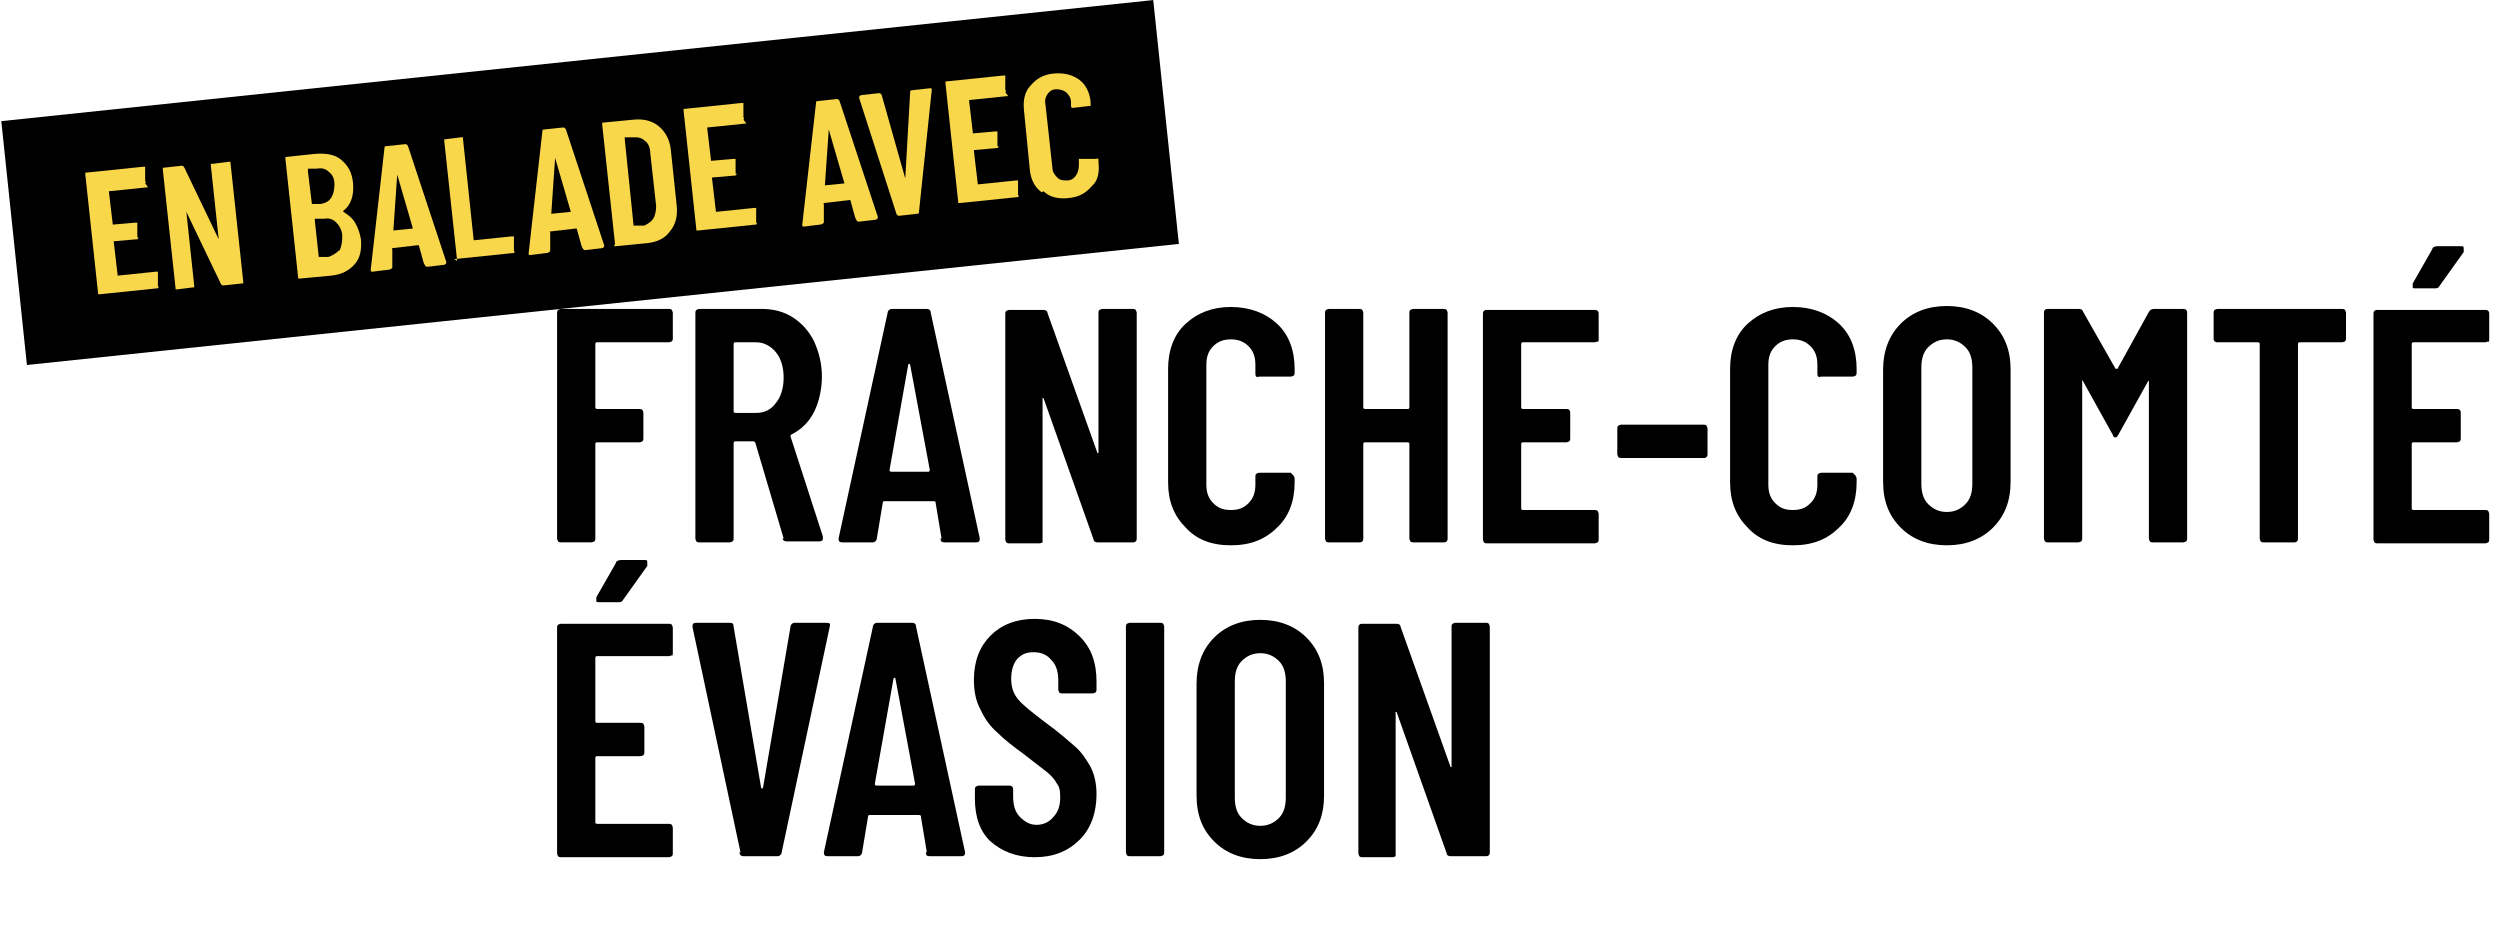 <?xml version="1.0" encoding="UTF-8"?>
<svg id="Calque_1" xmlns="http://www.w3.org/2000/svg" version="1.1" viewBox="0 0 254.9 94.3">
  <!-- Generator: Adobe Illustrator 29.6.0, SVG Export Plug-In . SVG Version: 2.1.1 Build 207)  -->
  <defs>
    <style>
      .st0 {
        fill: #f9d74b;
      }

      .st1 {
        isolation: isolate;
      }
    </style>
  </defs>
  <g id="FRANCHE-COMTÉ_ÉVASION" class="st1">
    <g class="st1">
      <path d="M68.5,34.8c0,0-.2.1-.3.1h-7.3c-.1,0-.2,0-.2.2v6.4c0,.1,0,.2.2.2h4.3c.1,0,.2,0,.3.1,0,0,.1.2.1.3v2.6c0,.1,0,.2-.1.3,0,0-.2.1-.3.1h-4.3c-.1,0-.2,0-.2.2v9.6c0,.1,0,.2-.1.3,0,0-.2.1-.3.1h-3.1c-.1,0-.2,0-.3-.1,0,0-.1-.2-.1-.3v-23c0-.1,0-.2.1-.3,0,0,.2-.1.3-.1h11c.1,0,.2,0,.3.1,0,0,.1.2.1.3v2.6c0,.1,0,.2-.1.3Z"/>
      <path d="M79.9,54.9l-2.9-9.8c0,0-.1-.1-.2-.1h-1.8c-.1,0-.2,0-.2.2v9.7c0,.1,0,.2-.1.3,0,0-.2.1-.3.1h-3.1c-.1,0-.2,0-.3-.1,0,0-.1-.2-.1-.3v-23c0-.1,0-.2.1-.3,0,0,.2-.1.3-.1h6.4c1.2,0,2.3.3,3.2.9.9.6,1.6,1.4,2.1,2.4.5,1.1.8,2.3.8,3.6s-.3,2.6-.8,3.6c-.5,1-1.3,1.8-2.3,2.3,0,0-.1,0-.1.2l3.3,10.2s0,.1,0,.2c0,.2-.1.3-.4.3h-3.3c-.2,0-.4-.1-.4-.3ZM74.8,35.1v6.8c0,.1,0,.2.2.2h2.1c.8,0,1.5-.3,2-1,.5-.6.8-1.5.8-2.6s-.3-2-.8-2.6c-.5-.6-1.2-1-2-1h-2.1c-.1,0-.2,0-.2.2Z"/>
      <path d="M96,54.9l-.6-3.6c0-.1,0-.2-.2-.2h-5c-.1,0-.2,0-.2.2l-.6,3.6c0,.2-.2.4-.4.4h-3.1c-.3,0-.4-.1-.4-.4l5-23c0-.2.2-.4.4-.4h3.6c.2,0,.4.1.4.4l5,23h0c0,.3-.1.4-.4.4h-3.2c-.3,0-.4-.1-.4-.4ZM90.8,48.1h3.8c.1,0,.2,0,.2-.2l-2-10.7c0,0,0-.1-.1-.1s0,0-.1.1l-1.9,10.7c0,.1,0,.2.2.2Z"/>
      <path d="M112.1,31.6c0,0,.2-.1.3-.1h3.1c.1,0,.2,0,.3.1,0,0,.1.2.1.3v23c0,.1,0,.2-.1.3s-.2.1-.3.1h-3.6c-.2,0-.4-.1-.4-.3l-5.1-14.4c0,0,0,0-.1,0s0,0,0,.1v14.3c0,.1,0,.2,0,.3,0,0-.2.1-.3.1h-3.1c-.1,0-.2,0-.3-.1,0,0-.1-.2-.1-.3v-23c0-.1,0-.2.1-.3,0,0,.2-.1.3-.1h3.5c.2,0,.4.1.4.3l5.1,14.3c0,0,0,0,.1,0,0,0,0,0,0-.1v-14.2c0-.1,0-.2.1-.3Z"/>
      <path d="M120.9,53.8c-1.2-1.2-1.8-2.7-1.8-4.6v-11.6c0-1.9.6-3.5,1.8-4.6,1.2-1.1,2.7-1.7,4.6-1.7s3.5.6,4.7,1.7c1.2,1.1,1.8,2.7,1.8,4.6v.4c0,.1,0,.2-.1.3,0,0-.2.1-.3.1h-3.2c-.3.1-.4,0-.4-.3v-.9c0-.8-.2-1.4-.7-1.9-.5-.5-1.1-.7-1.8-.7s-1.3.2-1.8.7c-.5.5-.7,1.1-.7,1.9v12.2c0,.8.2,1.4.7,1.9.5.5,1,.7,1.8.7s1.3-.2,1.8-.7c.5-.5.7-1.1.7-1.9v-.8c0-.1,0-.2.1-.3,0,0,.2-.1.3-.1h3.2c.1.1.2.2.3.3,0,0,.1.2.1.3v.4c0,1.9-.6,3.5-1.8,4.6-1.2,1.2-2.7,1.8-4.7,1.8s-3.5-.6-4.6-1.8Z"/>
      <path d="M143.8,31.6c0,0,.2-.1.3-.1h3.1c.1,0,.2,0,.3.1,0,0,.1.2.1.3v23c0,.1,0,.2-.1.3s-.2.1-.3.1h-3.1c-.1,0-.2,0-.3-.1,0,0-.1-.2-.1-.3v-9.6c0-.1,0-.2-.2-.2h-4.3c-.1,0-.2,0-.2.2v9.6c0,.1,0,.2-.1.3s-.2.1-.3.1h-3.1c-.1,0-.2,0-.3-.1,0,0-.1-.2-.1-.3v-23c0-.1,0-.2.1-.3,0,0,.2-.1.3-.1h3.1c.1,0,.2,0,.3.1,0,0,.1.2.1.3v9.6c0,.1,0,.2.2.2h4.3c.1,0,.2,0,.2-.2v-9.6c0-.1,0-.2.1-.3Z"/>
      <path d="M162.9,34.8c0,0-.2.1-.3.1h-7.3c-.1,0-.2,0-.2.2v6.4c0,.1,0,.2.2.2h4.4c.1,0,.2,0,.3.1s.1.2.1.3v2.6c0,.1,0,.2-.1.3,0,0-.2.1-.3.1h-4.4c-.1,0-.2,0-.2.2v6.5c0,.1,0,.2.2.2h7.3c.1,0,.2,0,.3.1,0,0,.1.2.1.3v2.6c0,.1,0,.2-.1.3,0,0-.2.1-.3.1h-11c-.1,0-.2,0-.3-.1,0,0-.1-.2-.1-.3v-23c0-.1,0-.2.1-.3s.2-.1.3-.1h11c.1,0,.2,0,.3.1s.1.2.1.3v2.6c0,.1,0,.2-.1.3Z"/>
      <path d="M165,46.6c0,0-.1-.2-.1-.3v-2.6c0-.1,0-.2.1-.3,0,0,.2-.1.3-.1h8.4c.1,0,.2,0,.3.1,0,0,.1.2.1.3v2.6c0,.1,0,.2-.1.3s-.2.1-.3.1h-8.4c-.1,0-.2,0-.3-.1Z"/>
      <path d="M178.2,53.8c-1.2-1.2-1.8-2.7-1.8-4.6v-11.6c0-1.9.6-3.5,1.8-4.6,1.2-1.1,2.7-1.7,4.6-1.7s3.5.6,4.7,1.7c1.2,1.1,1.8,2.7,1.8,4.6v.4c0,.1,0,.2-.1.3,0,0-.2.1-.3.1h-3.2c-.3.1-.4,0-.4-.3v-.9c0-.8-.2-1.4-.7-1.9-.5-.5-1.1-.7-1.8-.7s-1.3.2-1.8.7c-.5.5-.7,1.1-.7,1.9v12.2c0,.8.2,1.4.7,1.9.5.5,1,.7,1.8.7s1.3-.2,1.8-.7c.5-.5.7-1.1.7-1.9v-.8c0-.1,0-.2.1-.3,0,0,.2-.1.3-.1h3.2c.1.1.2.2.3.3,0,0,.1.2.1.3v.4c0,1.9-.6,3.5-1.8,4.6-1.2,1.2-2.7,1.8-4.7,1.8s-3.5-.6-4.6-1.8Z"/>
      <path d="M193.8,53.8c-1.2-1.2-1.8-2.7-1.8-4.7v-11.4c0-1.9.6-3.5,1.8-4.7,1.2-1.2,2.8-1.8,4.7-1.8s3.5.6,4.7,1.8,1.8,2.7,1.8,4.7v11.4c0,2-.6,3.5-1.8,4.7-1.2,1.2-2.8,1.8-4.7,1.8s-3.5-.6-4.7-1.8ZM200.4,51.4c.5-.5.7-1.2.7-2.1v-11.8c0-.9-.2-1.6-.7-2.1-.5-.5-1.1-.8-1.9-.8s-1.4.3-1.9.8c-.5.5-.7,1.2-.7,2.1v11.8c0,.9.2,1.6.7,2.1s1.1.8,1.9.8,1.4-.3,1.9-.8Z"/>
      <path d="M219.5,31.5h3.1c.1,0,.2,0,.3.1s.1.2.1.3v23c0,.1,0,.2-.1.3,0,0-.2.1-.3.1h-3.1c-.1,0-.2,0-.3-.1,0,0-.1-.2-.1-.3v-16c0,0,0-.1,0-.1s0,0-.1.1l-3,5.4c-.1.2-.2.3-.3.3s-.2,0-.3-.3l-3-5.4c0,0,0-.1-.1-.1s0,0,0,.1v16c0,.1,0,.2-.1.3,0,0-.2.1-.3.1h-3.1c-.1,0-.2,0-.3-.1,0,0-.1-.2-.1-.3v-23c0-.1,0-.2.1-.3s.2-.1.3-.1h3.1c.2,0,.4,0,.5.3l3.3,5.8c0,0,.1,0,.2,0l3.2-5.8c.1-.2.3-.3.5-.3Z"/>
      <path d="M239.1,31.6c0,0,.1.2.1.3v2.6c0,.1,0,.2-.1.3,0,0-.2.1-.3.1h-4.3c-.1,0-.2,0-.2.2v19.8c0,.1,0,.2-.1.3s-.2.1-.3.1h-3.1c-.1,0-.2,0-.3-.1,0,0-.1-.2-.1-.3v-19.8c0-.1,0-.2-.2-.2h-4.1c-.1,0-.2,0-.3-.1s-.1-.2-.1-.3v-2.6c0-.1,0-.2.1-.3,0,0,.2-.1.3-.1h12.7c.1,0,.2,0,.3.1Z"/>
      <path d="M253.7,34.8c0,0-.2.1-.3.1h-7.3c-.1,0-.2,0-.2.2v6.4c0,.1,0,.2.2.2h4.4c.1,0,.2,0,.3.1s.1.2.1.3v2.6c0,.1,0,.2-.1.3,0,0-.2.1-.3.1h-4.4c-.1,0-.2,0-.2.2v6.5c0,.1,0,.2.2.2h7.3c.1,0,.2,0,.3.1,0,0,.1.2.1.3v2.6c0,.1,0,.2-.1.3,0,0-.2.1-.3.1h-11c-.1,0-.2,0-.3-.1,0,0-.1-.2-.1-.3v-23c0-.1,0-.2.1-.3s.2-.1.3-.1h11c.1,0,.2,0,.3.1s.1.2.1.3v2.6c0,.1,0,.2-.1.3ZM246,29.2c0,0,0-.2,0-.3l2-3.5c0-.2.3-.3.5-.3h2.4c.2,0,.3,0,.3.2,0,.1,0,.2,0,.4l-2.5,3.5c-.1.2-.3.2-.5.2h-1.9c-.2,0-.3,0-.3-.1Z"/>
    </g>
    <g class="st1">
      <path d="M68.5,66.8c0,0-.2.1-.3.1h-7.3c-.1,0-.2,0-.2.2v6.4c0,.1,0,.2.2.2h4.4c.1,0,.2,0,.3.1,0,0,.1.2.1.3v2.6c0,.1,0,.2-.1.3,0,0-.2.1-.3.1h-4.4c-.1,0-.2,0-.2.2v6.5c0,.1,0,.2.2.2h7.3c.1,0,.2,0,.3.1,0,0,.1.2.1.3v2.6c0,.1,0,.2-.1.3,0,0-.2.1-.3.1h-11c-.1,0-.2,0-.3-.1,0,0-.1-.2-.1-.3v-23c0-.1,0-.2.1-.3,0,0,.2-.1.3-.1h11c.1,0,.2,0,.3.1,0,0,.1.2.1.3v2.6c0,.1,0,.2-.1.3ZM60.8,61.2c0,0,0-.2,0-.3l2-3.5c0-.2.3-.3.5-.3h2.4c.2,0,.3,0,.3.2,0,.1,0,.2,0,.4l-2.5,3.5c-.1.2-.3.2-.5.2h-1.9c-.2,0-.3,0-.3-.1Z"/>
      <path d="M75.5,86.9l-4.9-23h0c0-.3.1-.4.4-.4h3.4c.3,0,.4.1.4.4l2.8,16.4c0,0,0,.1.1.1s0,0,.1-.1l2.8-16.4c0-.2.2-.4.4-.4h3.3c.3,0,.4.1.3.4l-4.9,23c0,.2-.2.4-.4.4h-3.5c-.2,0-.4-.1-.4-.4Z"/>
      <path d="M94.5,86.9l-.6-3.6c0-.1,0-.2-.2-.2h-5c-.1,0-.2,0-.2.2l-.6,3.6c0,.2-.2.4-.4.4h-3.1c-.3,0-.4-.1-.4-.4l5-23c0-.2.2-.4.4-.4h3.6c.2,0,.4.1.4.4l5,23h0c0,.3-.1.4-.4.4h-3.2c-.3,0-.4-.1-.4-.4ZM89.3,80.1h3.8c.1,0,.2,0,.2-.2l-2-10.7c0,0,0-.1-.1-.1s0,0-.1.1l-1.9,10.7c0,.1,0,.2.2.2Z"/>
      <path d="M101.1,85.9c-1.2-1.1-1.7-2.6-1.7-4.5v-.9c0-.1,0-.2.1-.3,0,0,.2-.1.3-.1h3.1c.1,0,.2,0,.3.1s.1.2.1.3v.7c0,.9.2,1.6.7,2.1s1,.8,1.7.8,1.3-.3,1.7-.8c.5-.5.7-1.2.7-2s-.1-1.1-.4-1.5c-.2-.4-.6-.8-1.1-1.2-.5-.4-1.2-.9-2.2-1.7-1.1-.8-2-1.5-2.7-2.2-.7-.6-1.3-1.4-1.7-2.3-.5-.9-.7-1.9-.7-3.1,0-1.9.6-3.4,1.7-4.5,1.1-1.1,2.6-1.7,4.5-1.7s3.4.6,4.6,1.8c1.2,1.2,1.7,2.7,1.7,4.6v.8c0,.1,0,.2-.1.3,0,0-.2.1-.3.1h-3.1c-.1,0-.2,0-.3-.1,0,0-.1-.2-.1-.3v-.9c0-.9-.2-1.6-.7-2.1-.4-.5-1-.8-1.8-.8s-1.2.2-1.7.7c-.4.5-.6,1.2-.6,2s.2,1.5.7,2.1c.5.6,1.4,1.3,2.7,2.3,1.4,1,2.4,1.9,3.1,2.5.7.6,1.2,1.4,1.6,2.1.4.8.6,1.7.6,2.8,0,1.9-.6,3.5-1.7,4.6-1.2,1.2-2.7,1.8-4.6,1.8s-3.4-.6-4.6-1.7Z"/>
      <path d="M114.9,87.2c0,0-.1-.2-.1-.3v-23c0-.1,0-.2.1-.3,0,0,.2-.1.3-.1h3.1c.1,0,.2,0,.3.1,0,0,.1.2.1.3v23c0,.1,0,.2-.1.3,0,0-.2.1-.3.1h-3.1c-.1,0-.2,0-.3-.1Z"/>
      <path d="M123.8,85.8c-1.2-1.2-1.8-2.7-1.8-4.7v-11.4c0-1.9.6-3.5,1.8-4.7s2.8-1.8,4.7-1.8,3.5.6,4.7,1.8c1.2,1.2,1.8,2.7,1.8,4.7v11.4c0,2-.6,3.5-1.8,4.7-1.2,1.2-2.8,1.8-4.7,1.8s-3.5-.6-4.7-1.8ZM130.4,83.4c.5-.5.7-1.2.7-2.1v-11.8c0-.9-.2-1.6-.7-2.1-.5-.5-1.1-.8-1.9-.8s-1.4.3-1.9.8c-.5.5-.7,1.2-.7,2.1v11.8c0,.9.2,1.6.7,2.1.5.5,1.1.8,1.9.8s1.4-.3,1.9-.8Z"/>
      <path d="M148.1,63.6c0,0,.2-.1.3-.1h3.1c.1,0,.2,0,.3.1,0,0,.1.2.1.3v23c0,.1,0,.2-.1.3s-.2.1-.3.1h-3.6c-.2,0-.4-.1-.4-.3l-5.1-14.4c0,0,0,0-.1,0s0,0,0,.1v14.3c0,.1,0,.2,0,.3,0,0-.2.1-.3.1h-3.1c-.1,0-.2,0-.3-.1,0,0-.1-.2-.1-.3v-23c0-.1,0-.2.1-.3s.2-.1.3-.1h3.5c.2,0,.4.1.4.3l5.1,14.3c0,0,0,0,.1,0s0,0,0-.1v-14.2c0-.1,0-.2.1-.3Z"/>
    </g>
  </g>
  <rect id="Rectangle_224" x="1.1" y="6.1" width="118.1" height="25" transform="translate(-1.6 6.4) rotate(-6)"/>
  <g id="EN_BALADE_AVEC" class="st1">
    <g class="st1">
      <path class="st0" d="M15.1,19.1s0,0-.1,0l-3.9.4c0,0,0,0,0,0l.4,3.4c0,0,0,0,0,0l2.3-.2c0,0,.1,0,.2,0,0,0,0,0,0,.1v1.4c.2,0,.1.1,0,.2,0,0,0,0-.1,0l-2.3.2c0,0,0,0,0,.1l.4,3.4c0,0,0,0,0,0l3.9-.4c0,0,.1,0,.2,0,0,0,0,0,0,.1v1.4c.1,0,.1.1,0,.2,0,0,0,0-.1,0l-5.8.6c0,0-.1,0-.2,0,0,0,0,0,0-.1l-1.3-12.1c0,0,0-.1,0-.2,0,0,0,0,.1,0l5.8-.6c0,0,.1,0,.2,0,0,0,0,0,0,.1v1.4c.1,0,.1.1,0,.2Z"/>
      <path class="st0" d="M21.6,16.7s0,0,.1,0l1.6-.2c0,0,.1,0,.2,0,0,0,0,0,0,.1l1.3,12.1c0,0,0,.1,0,.2,0,0,0,0-.1,0l-1.9.2c-.1,0-.2,0-.3-.2l-3.5-7.3s0,0,0,0c0,0,0,0,0,0l.8,7.5c0,0,0,.1,0,.2,0,0,0,0-.1,0l-1.6.2c0,0-.1,0-.2,0,0,0,0,0,0-.1l-1.3-12.1c0,0,0-.1,0-.2,0,0,0,0,.1,0l1.8-.2c.1,0,.2,0,.3.2l3.5,7.3s0,0,0,0c0,0,0,0,0,0l-.8-7.5c0,0,0-.1,0-.2Z"/>
      <path class="st0" d="M36.2,26.9c-.6.7-1.4,1.1-2.4,1.2l-3.2.3c0,0-.1,0-.2,0,0,0,0,0,0-.1l-1.3-12.1c0,0,0-.1,0-.2,0,0,0,0,.1,0l2.8-.3c1.1-.1,2.1,0,2.8.6s1.1,1.3,1.2,2.4c.1,1.2-.2,2.2-1,2.8,0,0,0,0,0,.1.5.3.9.6,1.2,1.1.3.5.5,1.1.6,1.7.1,1.1-.1,2-.7,2.6ZM31.4,17.5l.4,3.3c0,0,0,0,0,0h.9c.5-.1.9-.3,1.1-.7.2-.3.3-.8.3-1.3,0-.6-.2-1-.6-1.3-.3-.3-.7-.4-1.2-.3h-.9c0,.1,0,.1,0,.2ZM34.6,25.6c.2-.4.3-.9.3-1.5,0-.6-.3-1.1-.6-1.4-.3-.3-.7-.5-1.2-.4h-1c0,.1,0,.1,0,.2l.4,3.7c0,0,0,0,0,0h1c.5-.2.8-.4,1.1-.7Z"/>
      <path class="st0" d="M43.2,26.8l-.5-1.8c0,0,0,0-.1,0l-2.6.3c0,0-.1,0,0,.1v1.9c-.1.1-.2.2-.4.2l-1.6.2c-.2,0-.2,0-.2-.2l1.4-12.4c0-.1,0-.2.2-.2l1.9-.2c.1,0,.2,0,.3.2l3.9,11.8h0c0,.2,0,.2-.2.3l-1.7.2c-.1,0-.2,0-.3-.2ZM40.1,23.5l2-.2c0,0,0,0,0,0l-1.6-5.5s0,0,0,0c0,0,0,0,0,0l-.4,5.8c0,0,0,0,0,0Z"/>
      <path class="st0" d="M46.6,26.6s0,0,0-.1l-1.3-12.1c0,0,0-.1,0-.2,0,0,0,0,.1,0l1.6-.2c0,0,.1,0,.2,0s0,0,0,.1l1.1,10.4c0,0,0,0,0,0l3.9-.4c0,0,.1,0,.2,0,0,0,0,0,0,.1v1.4c.1,0,.1.1,0,.2,0,0,0,0-.1,0l-5.8.6c0,0-.1,0-.2,0Z"/>
      <path class="st0" d="M59.3,25.1l-.5-1.8c0,0,0,0-.1,0l-2.6.3c0,0-.1,0,0,.1v1.9c-.1.1-.2.2-.4.2l-1.6.2c-.2,0-.2,0-.2-.2l1.4-12.4c0-.1,0-.2.2-.2l1.9-.2c.1,0,.2,0,.3.2l3.9,11.8h0c0,.2,0,.2-.2.3l-1.7.2c-.1,0-.2,0-.3-.2ZM56.2,21.8l2-.2c0,0,0,0,0,0l-1.6-5.5s0,0,0,0c0,0,0,0,0,0l-.4,5.8c0,0,0,0,0,0Z"/>
      <path class="st0" d="M62.7,24.9s0,0,0-.1l-1.3-12.1c0,0,0-.1,0-.2,0,0,0,0,.1,0l3.1-.3c1-.1,1.9.1,2.6.7.7.6,1.1,1.4,1.2,2.4l.6,5.7c.1,1-.1,1.9-.7,2.6-.5.7-1.3,1.1-2.4,1.2l-3.1.3c0,0-.1,0-.2,0ZM64.6,23h1.1c.4-.2.7-.4.9-.7.2-.3.3-.8.3-1.3l-.6-5.4c0-.5-.2-1-.5-1.2-.3-.3-.6-.4-1-.4h-1.1c0,.1,0,.2,0,.2l.9,8.8c0,0,0,0,0,0Z"/>
      <path class="st0" d="M76.1,12.6s0,0-.1,0l-3.9.4c0,0,0,0,0,0l.4,3.4c0,0,0,0,0,0l2.3-.2c0,0,.1,0,.2,0,0,0,0,0,0,.1v1.4c.2,0,.1.1,0,.2,0,0,0,0-.1,0l-2.3.2c0,0,0,0,0,.1l.4,3.4c0,0,0,0,0,0l3.9-.4c0,0,.1,0,.2,0,0,0,0,0,0,.1v1.4c.1,0,.1.1,0,.2,0,0,0,0-.1,0l-5.8.6c0,0-.1,0-.2,0,0,0,0,0,0-.1l-1.3-12.1c0,0,0-.1,0-.2,0,0,0,0,.1,0l5.8-.6c0,0,.1,0,.2,0,0,0,0,0,0,.1v1.4c.1,0,.1.1,0,.2Z"/>
      <path class="st0" d="M87.2,22.2l-.5-1.8c0,0,0,0-.1,0l-2.6.3c0,0-.1,0,0,.1v1.9c-.1.1-.2.2-.4.2l-1.6.2c-.2,0-.2,0-.2-.2l1.4-12.4c0-.1,0-.2.2-.2l1.9-.2c.1,0,.2,0,.3.2l3.9,11.8h0c0,.2,0,.2-.2.3l-1.7.2c-.1,0-.2,0-.3-.2ZM84.1,18.9l2-.2c0,0,0,0,0,0l-1.6-5.5s0,0,0,0,0,0,0,0l-.4,5.8c0,0,0,0,0,0Z"/>
      <path class="st0" d="M91.4,21.8l-3.8-11.8h0c0-.2,0-.2.2-.3l1.8-.2c.1,0,.2,0,.3.2l2.4,8.5s0,0,0,0,0,0,0,0l.5-8.8c0-.1,0-.2.2-.2l1.8-.2c.2,0,.2,0,.2.2l-1.3,12.4c0,.1,0,.2-.2.2l-1.8.2c-.1,0-.2,0-.3-.2Z"/>
      <path class="st0" d="M102.8,9.8s0,0-.1,0l-3.9.4c0,0,0,0,0,0l.4,3.4c0,0,0,0,0,0l2.3-.2c0,0,.1,0,.2,0,0,0,0,0,0,.1v1.4c.2,0,.1.1,0,.2,0,0,0,0-.1,0l-2.3.2c0,0,0,0,0,.1l.4,3.4c0,0,0,0,0,0l3.9-.4c0,0,.1,0,.2,0,0,0,0,0,0,.1v1.4c.1,0,.1.1,0,.2,0,0,0,0-.1,0l-5.8.6c0,0-.1,0-.2,0,0,0,0,0,0-.1l-1.3-12.1c0,0,0-.1,0-.2,0,0,0,0,.1,0l5.8-.6c0,0,.1,0,.2,0,0,0,0,0,0,.1v1.4c.1,0,.1.1,0,.2Z"/>
      <path class="st0" d="M106.2,19.6c-.7-.5-1.1-1.3-1.2-2.3l-.6-6.1c-.1-1,.1-1.9.7-2.5.6-.7,1.3-1.1,2.3-1.2,1-.1,1.9.1,2.6.6.7.5,1.1,1.3,1.2,2.3v.2c0,0,0,.1,0,.2,0,0,0,0-.1,0l-1.7.2c-.1,0-.2,0-.2-.2v-.4c0-.4-.2-.7-.5-1-.3-.2-.6-.3-1-.3-.4,0-.7.2-.9.5-.2.3-.3.6-.2,1.1l.7,6.4c0,.4.2.7.5,1s.6.3,1,.3c.4,0,.7-.2.9-.5.2-.3.3-.6.3-1.1v-.4c0,0,0-.1,0-.2,0,0,0,0,.1,0h1.7c0-.1.1,0,.2,0,0,0,0,0,0,.1v.2c.1,1,0,1.9-.7,2.5-.6.7-1.3,1.1-2.4,1.2-1,.1-1.9-.1-2.5-.7Z"/>
    </g>
  </g>
</svg>